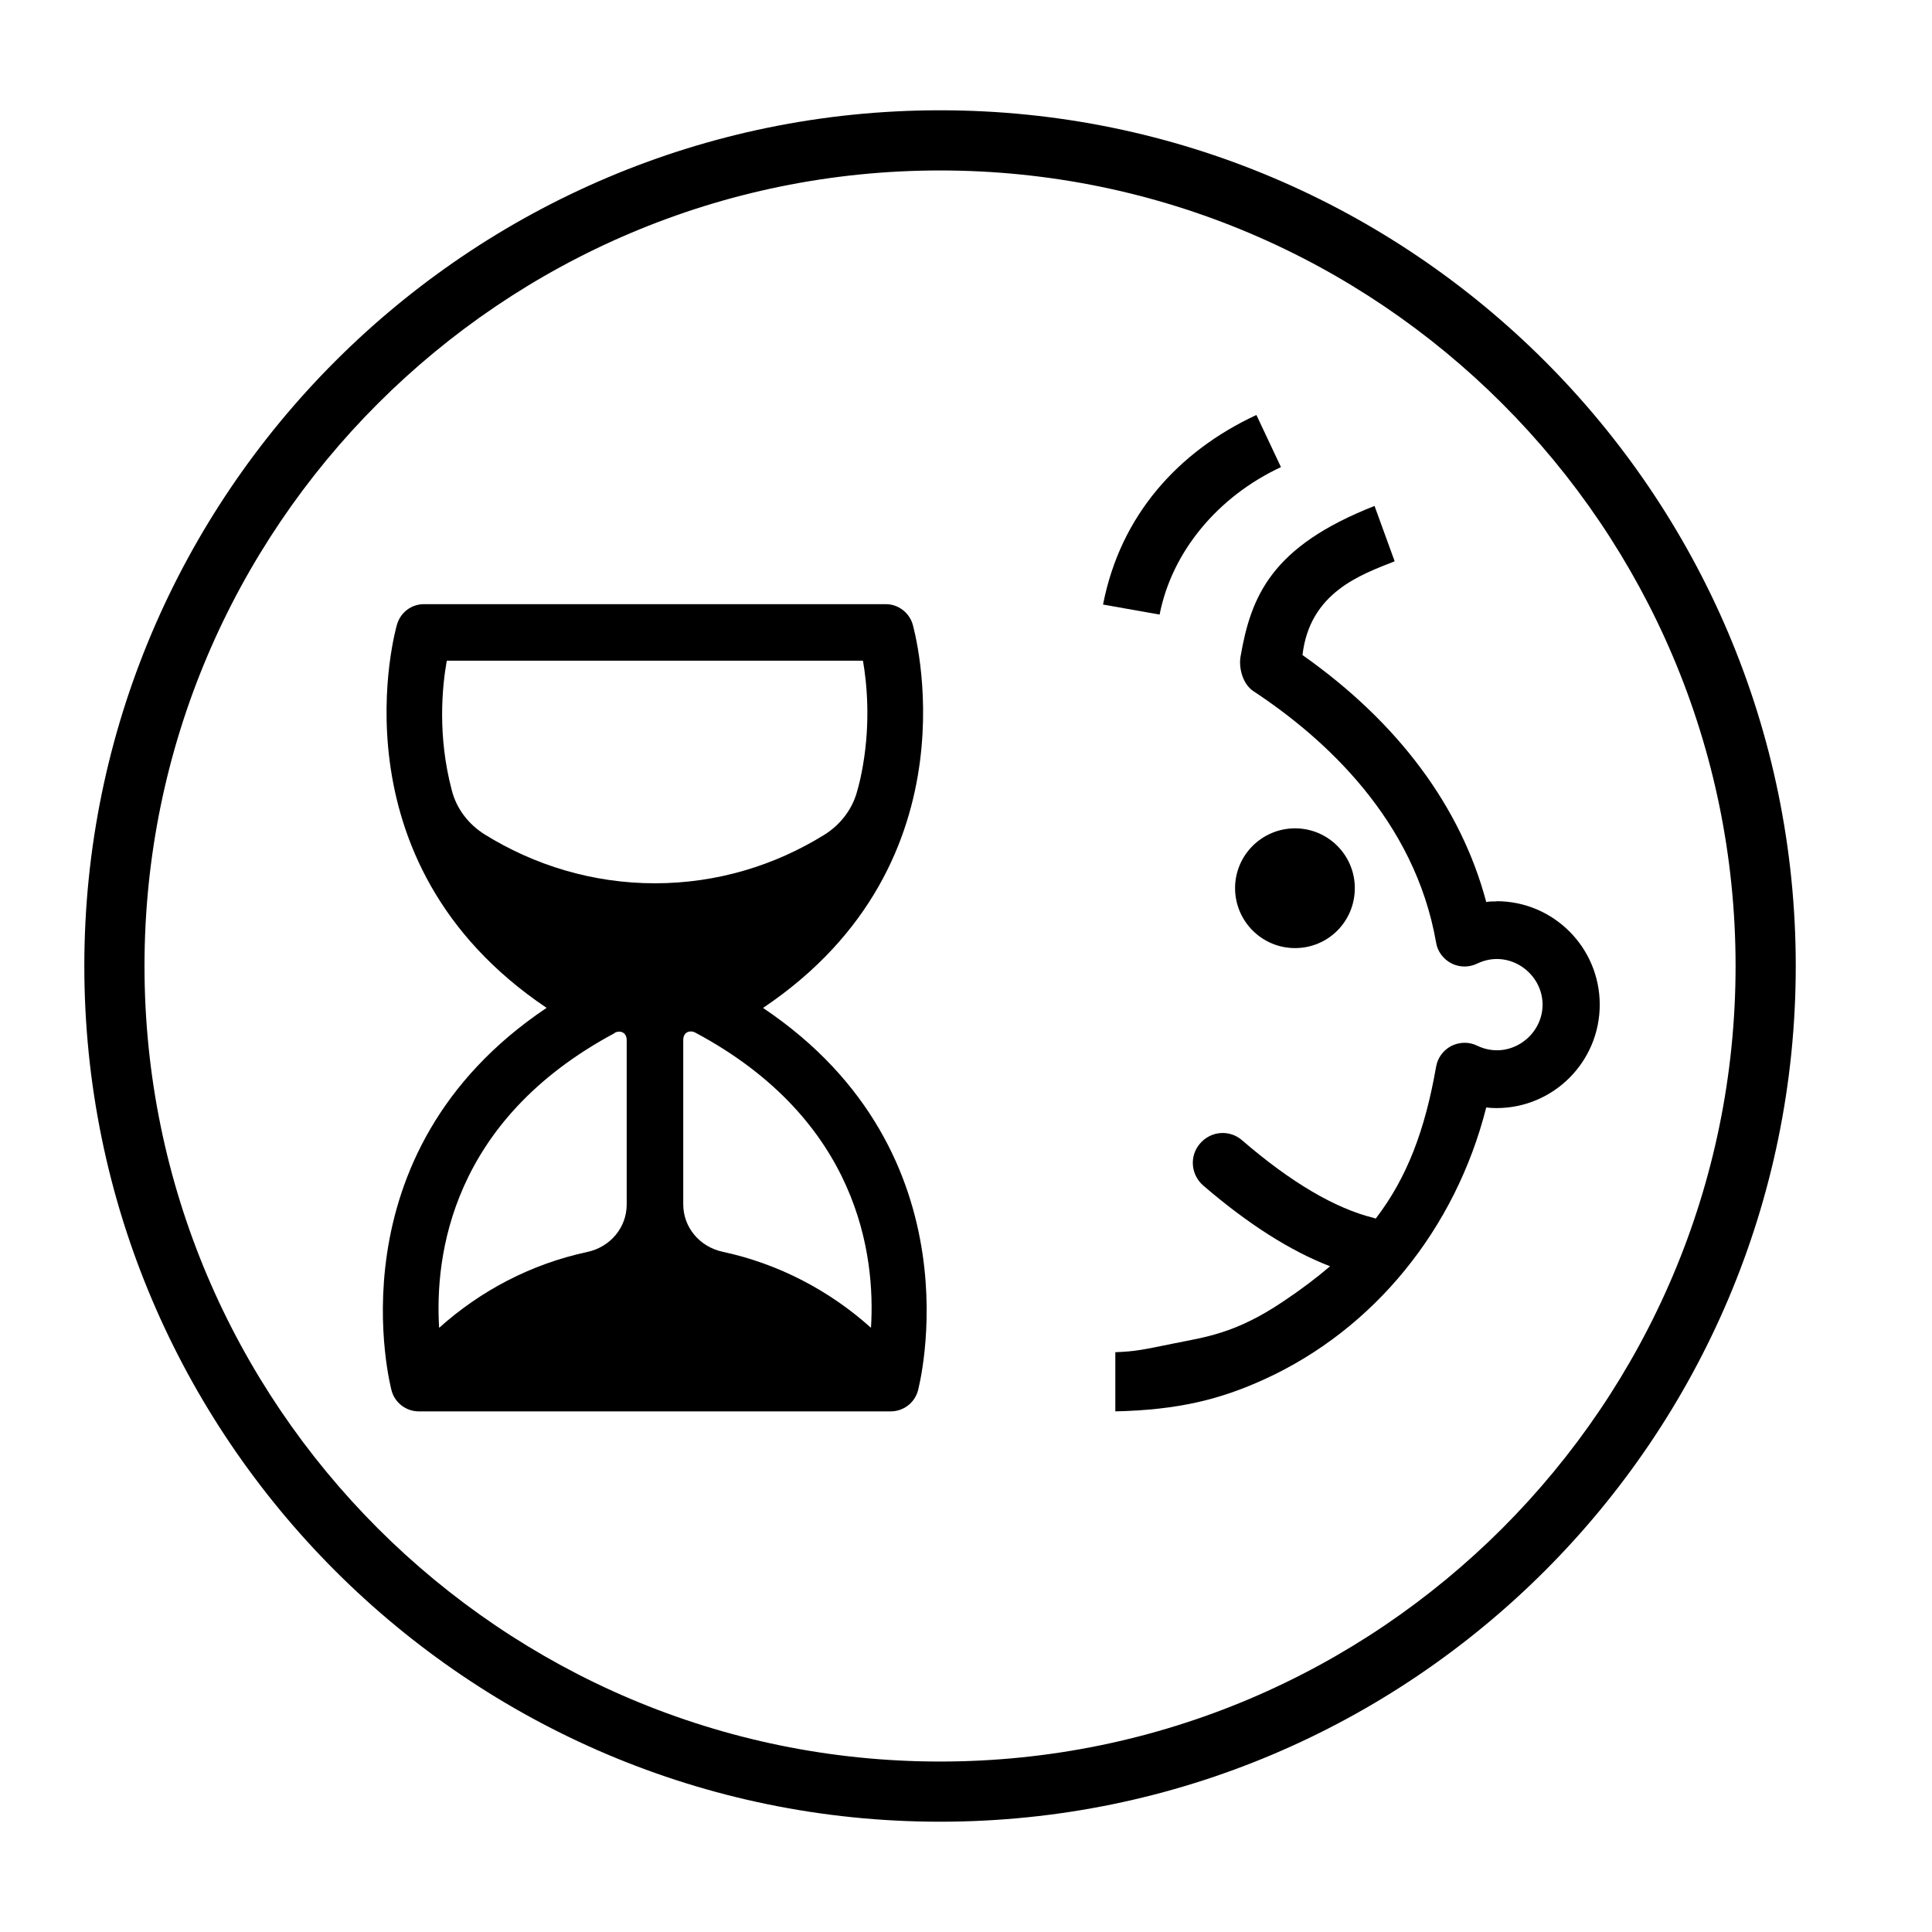 <svg xmlns="http://www.w3.org/2000/svg" id="Green_Pantone_RGB" viewBox="0 0 96 96"><path d="M46.71,5.48C23.27,5.48,4.19,24.55,4.19,48s19.07,42.52,42.52,42.52,42.52-19.07,42.52-42.52S70.16,5.48,46.71,5.48Zm0,82.05c-21.8,0-39.53-17.73-39.53-39.53S24.91,8.47,46.71,8.47s39.53,17.73,39.53,39.53-17.73,39.53-39.53,39.53Z"></path><g><path d="M57.63,30.54l-2.82-.5c.86-4.43,3.73-7.61,7.62-9.42l1.22,2.59c-3.13,1.46-5.42,4.2-6.03,7.33"></path><path d="M67.32,44.13c0-1.64-1.33-2.97-2.97-2.97s-2.98,1.33-2.98,2.97,1.33,2.98,2.98,2.98,2.97-1.33,2.97-2.98"></path><path d="M74.37,44.79c-.18,0-.35,0-.52,.03-1.25-4.71-4.37-8.92-9.13-12.27,.36-3.13,2.92-4,4.58-4.66l-1-2.75c-5.12,2.01-6.14,4.47-6.66,7.5-.09,.54,.1,1.35,.65,1.71,3.55,2.34,8.01,6.4,9.07,12.49,.07,.44,.36,.82,.76,1.03,.4,.2,.87,.21,1.28,.01,1.56-.75,3.25,.46,3.25,2.04s-1.68,2.79-3.25,2.04c-.4-.2-.87-.19-1.28,.01-.4,.21-.68,.58-.76,1.03-.55,3.14-1.43,5.5-3,7.55-.03,0-.06-.02-.09-.03-1.92-.47-4.13-1.77-6.55-3.86-.62-.54-1.55-.47-2.09,.16-.54,.62-.46,1.55,.16,2.09,2.22,1.91,4.33,3.25,6.3,4.01-.69,.59-1.46,1.17-2.33,1.75-2.39,1.61-3.89,1.77-5.46,2.09-1.57,.32-1.88,.39-2.88,.43v2.94c3.12-.07,5.21-.59,7.42-1.6,5.43-2.48,9.48-7.46,11.01-13.5,.17,.02,.34,.03,.51,.03,2.83,0,5.13-2.3,5.13-5.14s-2.3-5.14-5.13-5.14Z"></path></g><path d="M37.92,50.08c10.83-7.28,7.46-18.93,7.43-19.06-.18-.59-.72-1-1.34-1H21.07c-.62,0-1.16,.4-1.34,1-.04,.12-3.4,11.78,7.43,19.06-10.84,7.27-7.73,18.91-7.7,19.03,.17,.6,.72,1.02,1.35,1.02h23.45c.63,0,1.18-.42,1.35-1.02,.03-.12,3.14-11.76-7.7-19.03Zm5.35,15.89c-2.05-1.84-4.57-3.17-7.36-3.77-1.13-.24-1.96-1.2-1.96-2.36v-8.16c0-.4,.33-.51,.6-.37,8.14,4.35,8.95,11.09,8.73,14.65ZM22.19,32.83h20.69c.19,1.09,.38,2.99,0,5.2-.08,.47-.18,.92-.31,1.36-.25,.87-.84,1.61-1.61,2.09-2.45,1.52-5.33,2.41-8.42,2.41s-6-.9-8.46-2.43c-.8-.5-1.4-1.28-1.63-2.19-.72-2.72-.48-5.14-.25-6.44Zm8.35,18.49c.27-.14,.6-.03,.6,.37v8.16c0,1.16-.83,2.12-1.96,2.36-2.8,.6-5.31,1.93-7.36,3.77-.22-3.57,.59-10.3,8.73-14.65Z"></path></svg>